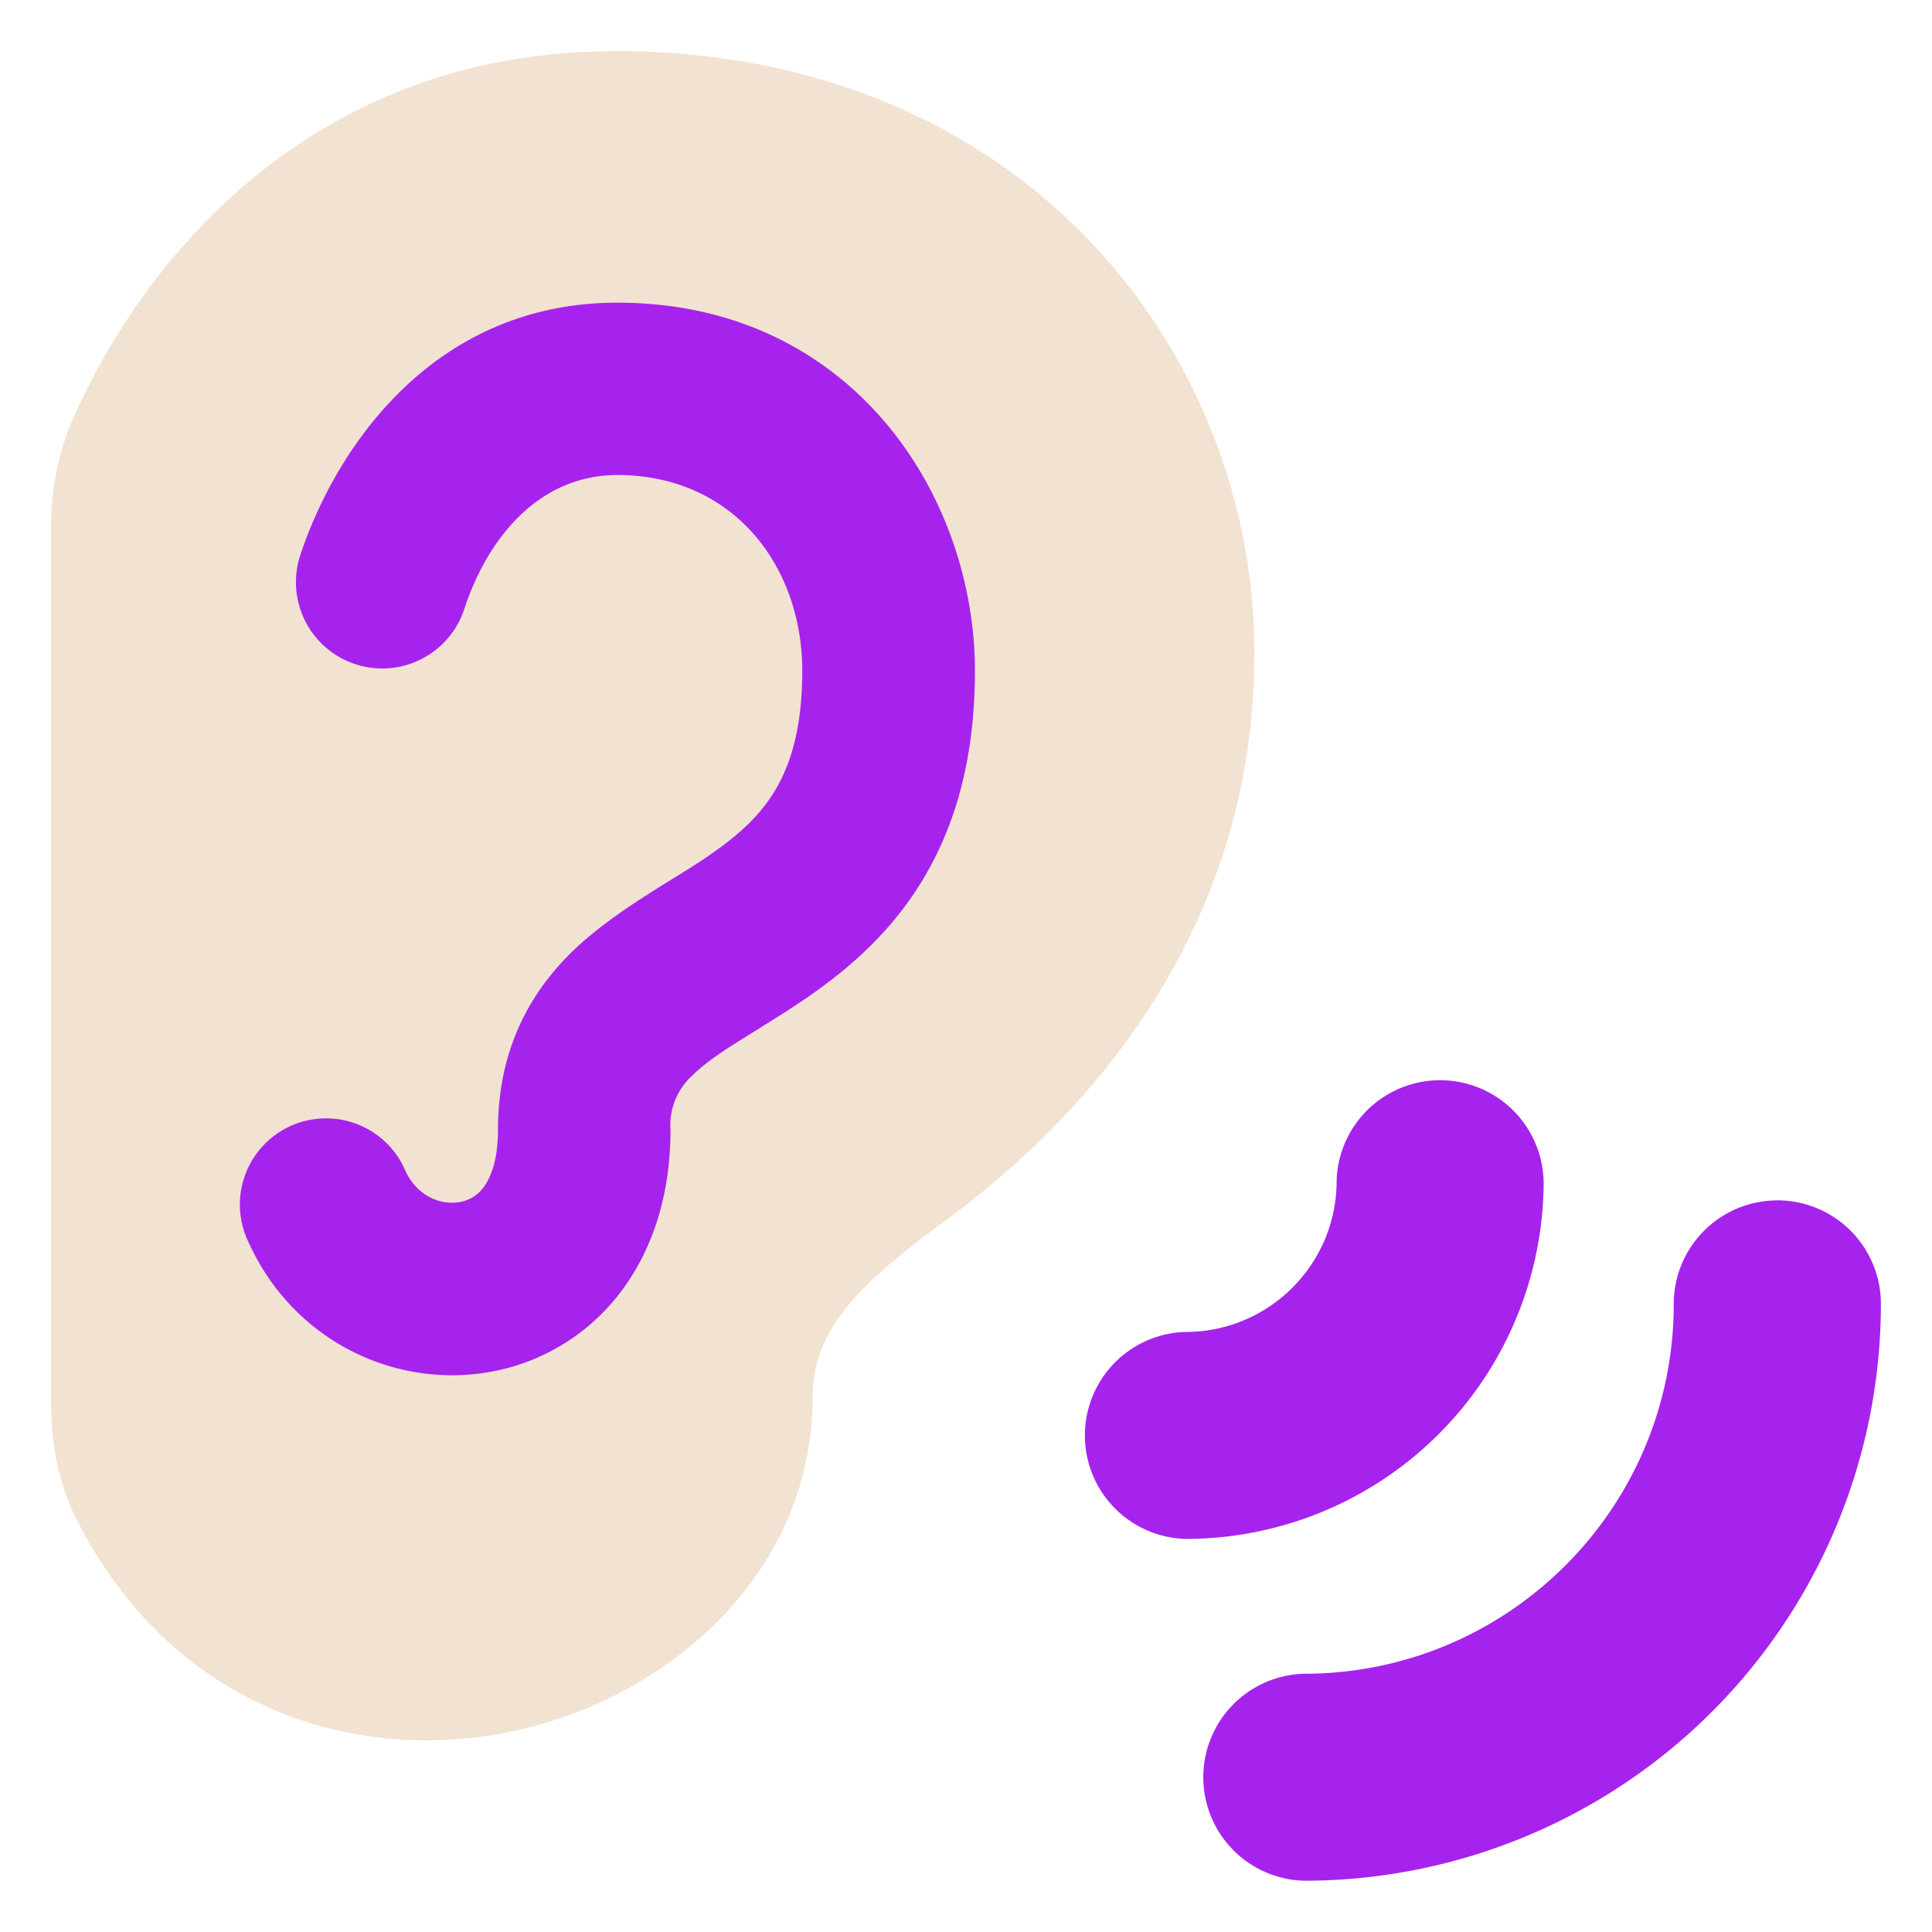 <svg xmlns="http://www.w3.org/2000/svg" fill="none" viewBox="0 0 24 24" height="24" width="24"><g id="ear-hearing--health-medical-hearing-ear"><path id="Union" fill="#f2e2d1" fill-rule="evenodd" d="M7.637 0.636C4.046 0.636 1.886 3.002 0.909 5.196a3.321 3.321 0 0 0 -0.273 1.356v10.886c0 0.451 0.074 0.96 0.317 1.44 1.207 2.378 3.509 3.051 5.462 2.618 1.889 -0.418 3.679 -1.946 3.679 -4.137 0 -0.881 0.651 -1.462 1.654 -2.199 1.601 -1.176 3.835 -3.461 3.835 -7.049C15.583 4.378 12.72 0.634 7.637 0.634Z" clip-rule="evenodd" stroke-width="1.714"></path><path id="Union_2" fill="#a623ed" fill-rule="evenodd" d="M7.67 5.901c-0.939 0 -1.594 0.729 -1.903 1.666a1.071 1.071 0 1 1 -2.037 -0.67c0.437 -1.32 1.644 -3.137 3.939 -3.137 2.909 0 4.442 2.391 4.442 4.575 0 1.173 -0.285 2.078 -0.78 2.798 -0.48 0.698 -1.104 1.137 -1.605 1.457l-0.36 0.226c-0.348 0.216 -0.576 0.358 -0.766 0.545a0.835 0.835 0 0 0 -0.271 0.679c0 0.785 -0.213 1.479 -0.627 2.021a2.602 2.602 0 0 1 -1.601 0.979c-1.2 0.221 -2.503 -0.394 -3.046 -1.682a1.071 1.071 0 0 1 1.971 -0.837c0.144 0.338 0.449 0.454 0.687 0.411a0.459 0.459 0 0 0 0.29 -0.178c0.079 -0.103 0.183 -0.315 0.183 -0.715 0 -0.97 0.372 -1.675 0.91 -2.206 0.377 -0.37 0.871 -0.675 1.248 -0.909L8.571 10.783c0.444 -0.283 0.765 -0.531 0.994 -0.866 0.213 -0.31 0.401 -0.778 0.401 -1.582 0 -1.299 -0.852 -2.434 -2.299 -2.434Zm14.409 9.01a1.286 1.286 0 0 1 1.286 1.286 7.166 7.166 0 0 1 -7.167 7.166 1.286 1.286 0 0 1 0 -2.571c2.537 0 4.594 -2.057 4.594 -4.594a1.286 1.286 0 0 1 1.286 -1.286Zm-2.904 -0.242a1.286 1.286 0 0 0 -2.571 0c0 1.037 -0.84 1.877 -1.877 1.877a1.286 1.286 0 0 0 0 2.571 4.449 4.449 0 0 0 4.449 -4.449Z" clip-rule="evenodd" stroke-width="1.714"></path></g></svg>